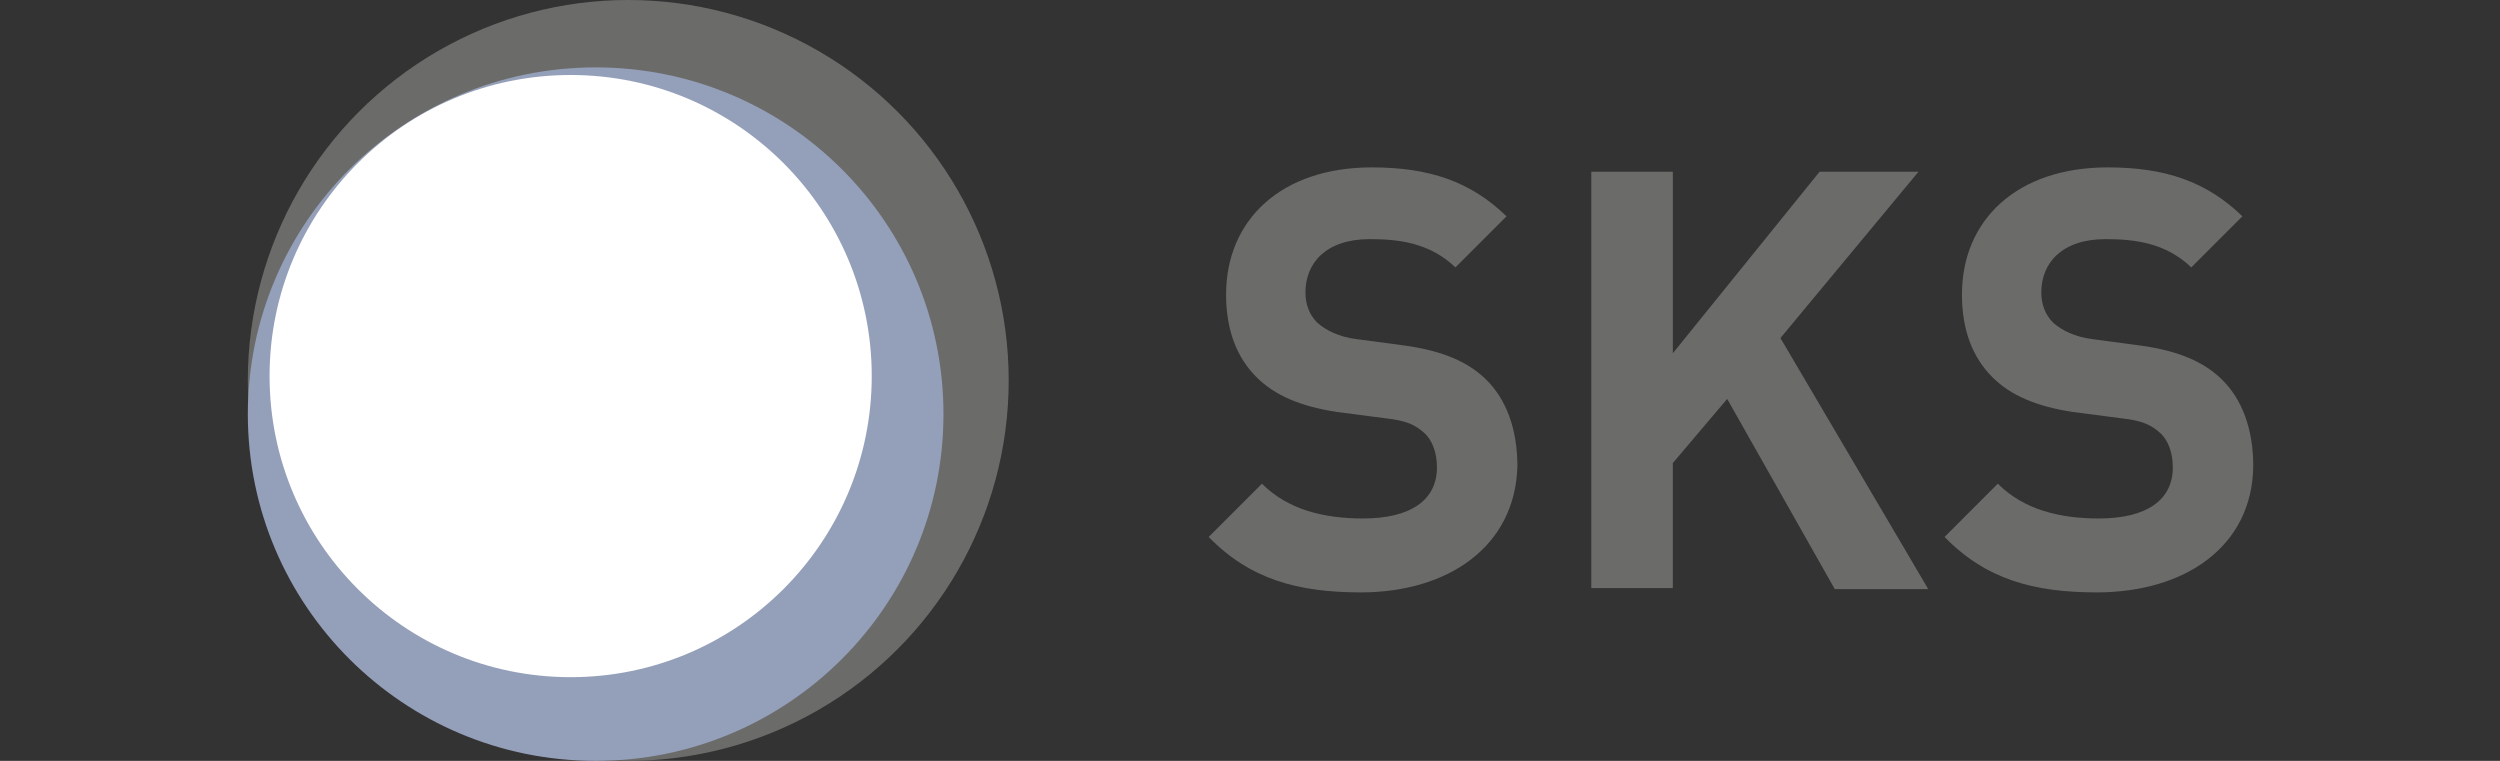 <?xml version="1.0" encoding="utf-8"?>
<!-- Generator: Adobe Illustrator 22.1.0, SVG Export Plug-In . SVG Version: 6.00 Build 0)  -->
<svg version="1.1" xmlns="http://www.w3.org/2000/svg" xmlns:xlink="http://www.w3.org/1999/xlink" x="0px" y="0px"
	 viewBox="0 0 230 70" style="enable-background:new 0 0 230 70;" xml:space="preserve">
<rect x="0" y="0" width="230" height="70" fill="#333333" stroke="none"/>
<style type="text/css">
	.st0{fill:#6B6B6A;}
	.st1{fill:#949FB9;}
	.st2{fill:#FFFFFF;}
</style>
<g id="Text">
</g>
<g id="SKS">
</g>
<g id="Logo-Kreis">
	<g>
		<g>
			<path class="st0" d="M125.2,54.5c-5.8,0-10.2-1.2-14-5.1l4.9-4.9c2.4,2.4,5.7,3.2,9.3,3.2c4.4,0,6.8-1.7,6.8-4.7
				c0-1.3-0.4-2.5-1.2-3.2c-0.8-0.7-1.6-1.1-3.4-1.3l-4.6-0.6c-3.3-0.5-5.7-1.5-7.4-3.2c-1.8-1.8-2.8-4.3-2.8-7.6
				c0-6.9,5.1-11.7,13.4-11.7c5.3,0,9.1,1.3,12.4,4.5l-4.7,4.7c-2.4-2.3-5.3-2.6-7.9-2.6c-4,0-5.9,2.2-5.9,4.9c0,1,0.3,2,1.1,2.8
				c0.8,0.7,2,1.3,3.6,1.5l4.5,0.6c3.5,0.5,5.7,1.5,7.3,3c2,1.9,3,4.7,3,8.1C139.4,50.3,133.2,54.5,125.2,54.5z"/>
			<path class="st0" d="M168.8,54.2l-9.9-17.5l-5,5.9v11.5h-7.5V15.8h7.5v16.7l13.5-16.7h9.1l-12.7,15.3l13.6,23.1H168.8z"/>
			<path class="st0" d="M192.9,54.5c-5.8,0-10.2-1.2-14-5.1l4.9-4.9c2.4,2.4,5.7,3.2,9.3,3.2c4.4,0,6.8-1.7,6.8-4.7
				c0-1.3-0.4-2.5-1.2-3.2c-0.8-0.7-1.6-1.1-3.4-1.3l-4.6-0.6c-3.3-0.5-5.7-1.5-7.4-3.2c-1.8-1.8-2.8-4.3-2.8-7.6
				c0-6.9,5.1-11.7,13.4-11.7c5.3,0,9.1,1.3,12.4,4.5l-4.7,4.7c-2.4-2.3-5.3-2.6-7.9-2.6c-4,0-5.9,2.2-5.9,4.9c0,1,0.3,2,1.1,2.8
				c0.8,0.7,2,1.3,3.6,1.5l4.5,0.6c3.5,0.5,5.7,1.5,7.3,3c2,1.9,3,4.7,3,8.1C207.2,50.3,201,54.5,192.9,54.5z"/>
		</g>
		<g>
			<ellipse class="st0" cx="57.8" cy="35" rx="35" ry="35"/>
			<ellipse class="st1" cx="54.8" cy="38.1" rx="32" ry="31.9"/>
			<ellipse class="st2" cx="52.5" cy="34.6" rx="27.7" ry="27.7"/>
		</g>
	</g>
</g>
</svg>
